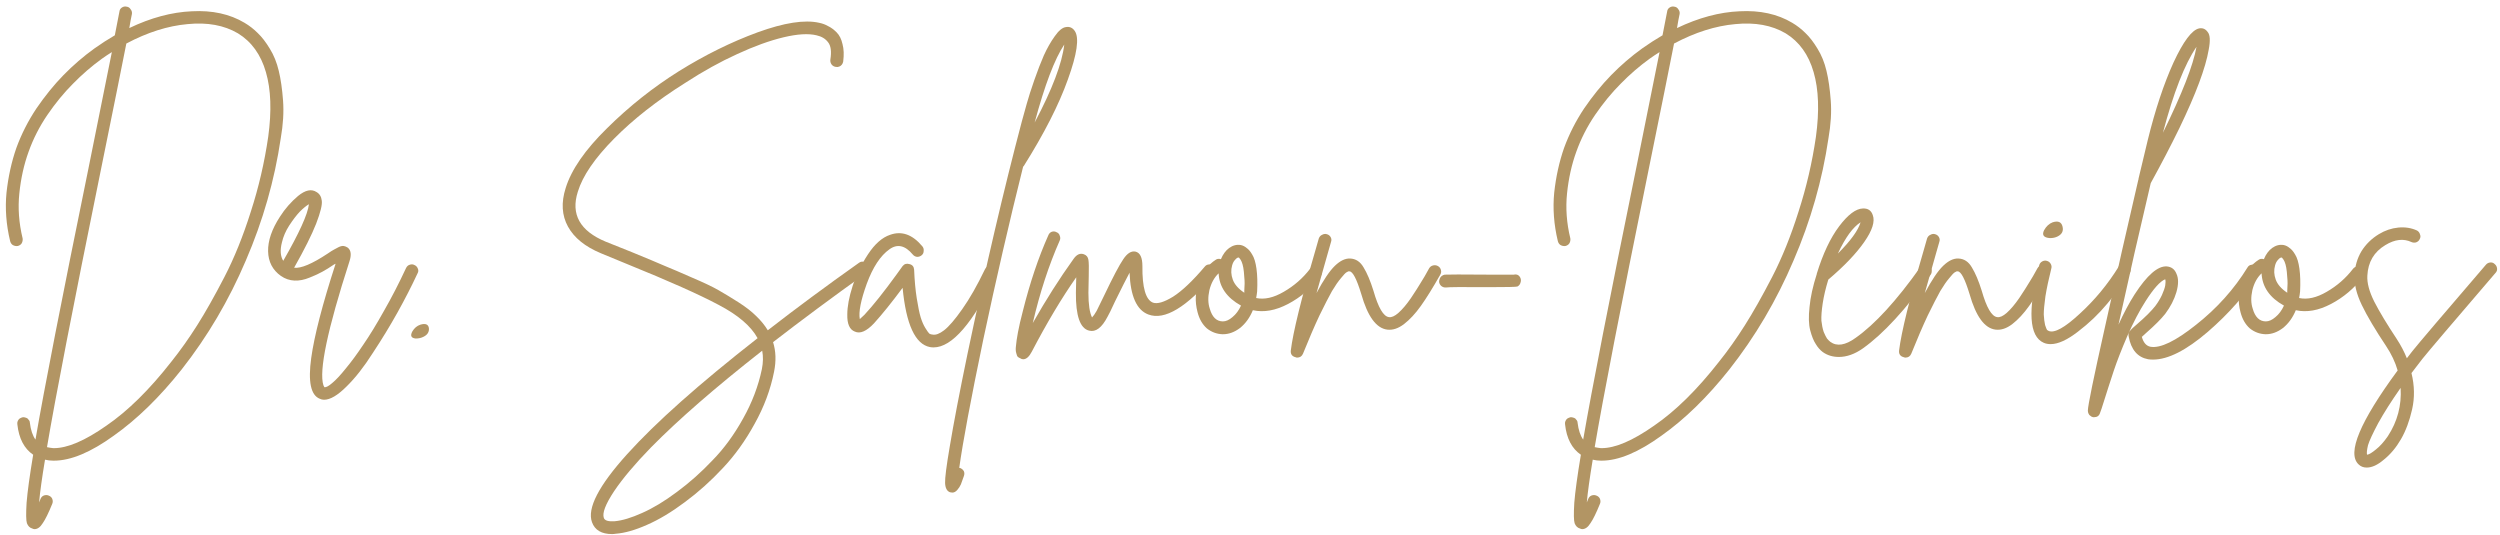 <svg width="243" height="52" viewBox="0 0 243 52" fill="none" xmlns="http://www.w3.org/2000/svg">
<path d="M242.043 25.512C242.213 25.491 242.363 25.544 242.491 25.672C242.619 25.779 242.693 25.918 242.715 26.088C242.736 26.259 242.683 26.408 242.555 26.536C238.416 31.358 236.048 34.142 235.451 34.888C235.088 35.358 234.736 35.816 234.395 36.264C234.693 37.48 234.715 38.654 234.459 39.784C234.203 40.915 233.84 41.886 233.371 42.696C232.901 43.507 232.347 44.168 231.707 44.68C231.109 45.192 230.555 45.448 230.043 45.448C229.723 45.448 229.456 45.342 229.243 45.128C228.112 44.04 229.381 41 233.051 36.008C232.816 35.198 232.443 34.408 231.931 33.64C230.864 32.04 230.075 30.707 229.563 29.64C229.051 28.574 228.816 27.603 228.859 26.728C228.901 25.875 229.125 25.107 229.531 24.424C229.957 23.742 230.523 23.187 231.227 22.76C231.824 22.398 232.453 22.184 233.115 22.12C233.776 22.056 234.384 22.152 234.939 22.408C235.088 22.494 235.184 22.622 235.227 22.792C235.291 22.942 235.28 23.091 235.195 23.24C235.131 23.39 235.013 23.496 234.843 23.56C234.693 23.603 234.544 23.592 234.395 23.528C233.627 23.166 232.784 23.262 231.867 23.816C230.757 24.478 230.171 25.47 230.107 26.792C230.064 27.496 230.288 28.339 230.779 29.32C231.269 30.28 231.995 31.486 232.955 32.936C233.36 33.555 233.691 34.184 233.947 34.824C234.117 34.611 234.299 34.376 234.491 34.12C235.088 33.374 237.467 30.579 241.627 25.736C241.733 25.608 241.872 25.534 242.043 25.512ZM232.091 42.408C233.029 40.979 233.445 39.411 233.339 37.704C232.443 38.984 231.717 40.126 231.163 41.128C230.629 42.131 230.299 42.846 230.171 43.272C230.064 43.72 230.032 44.03 230.075 44.2C230.267 44.179 230.555 44.008 230.939 43.688C231.323 43.39 231.707 42.963 232.091 42.408Z" fill="#B29564"/>
<path d="M229.137 25.896C229.307 25.875 229.457 25.917 229.585 26.024C229.734 26.131 229.819 26.269 229.841 26.44C229.862 26.611 229.819 26.76 229.713 26.888C228.838 28.019 227.793 28.904 226.577 29.544C225.361 30.184 224.219 30.387 223.153 30.152C222.854 30.877 222.438 31.453 221.905 31.88C221.371 32.285 220.817 32.488 220.241 32.488H220.209C219.633 32.467 219.121 32.275 218.673 31.912C218.246 31.528 217.947 31.005 217.777 30.344C217.499 29.299 217.553 28.307 217.937 27.368C218.299 26.408 218.833 25.704 219.537 25.256C219.686 25.149 219.857 25.128 220.049 25.192C220.241 24.723 220.507 24.36 220.849 24.104C221.211 23.848 221.585 23.752 221.969 23.816C222.182 23.859 222.374 23.955 222.545 24.104C222.737 24.232 222.918 24.445 223.089 24.744C223.281 25.043 223.419 25.501 223.505 26.12C223.59 26.739 223.611 27.475 223.569 28.328C223.547 28.541 223.515 28.755 223.473 28.968C224.283 29.139 225.179 28.936 226.161 28.36C227.163 27.784 228.017 27.037 228.721 26.12C228.827 25.992 228.966 25.917 229.137 25.896ZM220.241 31.24C220.539 31.24 220.849 31.101 221.169 30.824C221.51 30.547 221.787 30.173 222.001 29.704C220.614 28.936 219.889 27.891 219.825 26.568C219.398 26.973 219.099 27.517 218.929 28.2C218.779 28.883 218.79 29.48 218.961 29.992C219.195 30.824 219.622 31.24 220.241 31.24ZM222.321 28.264C222.363 27.752 222.363 27.315 222.321 26.952C222.299 26.568 222.267 26.259 222.225 26.024C222.182 25.789 222.129 25.597 222.065 25.448C222.001 25.299 221.937 25.192 221.873 25.128C221.83 25.064 221.798 25.032 221.777 25.032H221.745C221.659 25.032 221.553 25.107 221.425 25.256C221.297 25.384 221.201 25.565 221.137 25.8C221.009 26.248 221.03 26.707 221.201 27.176C221.371 27.645 221.745 28.072 222.321 28.456C222.321 28.392 222.321 28.328 222.321 28.264Z" fill="#B29564"/>
<path d="M218.844 25.736C219.015 25.693 219.164 25.715 219.292 25.8C219.441 25.885 219.537 26.013 219.58 26.184C219.623 26.355 219.601 26.504 219.516 26.632C218.321 28.573 216.679 30.451 214.588 32.264C212.497 34.056 210.727 34.952 209.276 34.952C209.105 34.952 208.945 34.941 208.796 34.92C207.772 34.728 207.143 33.992 206.908 32.712C206.865 32.52 206.897 32.349 207.004 32.2C207.132 32.029 207.388 31.784 207.772 31.464C208.561 30.781 209.137 30.205 209.5 29.736C209.756 29.395 209.969 29.043 210.14 28.68C210.311 28.296 210.417 27.987 210.46 27.752C210.503 27.496 210.503 27.293 210.46 27.144C209.969 27.336 209.329 28.051 208.54 29.288C207.964 30.184 207.377 31.304 206.78 32.648C206.204 33.992 205.767 35.112 205.468 36.008C205.169 36.904 204.775 38.131 204.284 39.688L204.124 40.136C204.039 40.413 203.847 40.552 203.548 40.552C203.505 40.552 203.473 40.552 203.452 40.552C203.345 40.531 203.26 40.488 203.196 40.424C203.111 40.381 203.047 40.307 203.004 40.2C202.961 40.115 202.94 40.019 202.94 39.912C202.94 39.443 203.495 36.733 204.604 31.784C205.692 26.835 206.769 22.077 207.836 17.512C207.857 17.469 207.868 17.416 207.868 17.352C208.252 15.752 208.551 14.504 208.764 13.608C209.489 10.664 210.321 8.157 211.26 6.088C212.22 4.019 213.052 2.909 213.756 2.76C214.097 2.696 214.375 2.813 214.588 3.112C214.823 3.389 214.855 3.965 214.684 4.84C214.535 5.715 214.225 6.781 213.756 8.04C213.287 9.299 212.647 10.771 211.836 12.456C211.025 14.12 210.097 15.901 209.052 17.8C208.007 22.216 206.961 26.803 205.916 31.56C206.428 30.429 206.951 29.448 207.484 28.616C208.7 26.739 209.745 25.832 210.62 25.896C211.068 25.939 211.377 26.173 211.548 26.6C211.761 27.048 211.761 27.645 211.548 28.392C211.335 29.117 210.972 29.821 210.46 30.504C210.055 31.016 209.425 31.645 208.572 32.392C208.38 32.563 208.252 32.68 208.188 32.744C208.337 33.299 208.615 33.619 209.02 33.704C209.98 33.875 211.463 33.16 213.468 31.56C215.495 29.96 217.159 28.104 218.46 25.992C218.545 25.843 218.673 25.757 218.844 25.736ZM213.5 4.552C212.348 6.237 211.26 9.021 210.236 12.904C212.092 9.128 213.18 6.344 213.5 4.552Z" fill="#B29564"/>
<path d="M206.334 25.64C206.505 25.598 206.665 25.619 206.814 25.704C206.964 25.79 207.049 25.918 207.07 26.088C207.113 26.259 207.092 26.419 207.006 26.568C206.409 27.507 205.684 28.488 204.83 29.512C203.998 30.515 203.049 31.422 201.982 32.232C200.937 33.043 200.052 33.448 199.326 33.448C199.07 33.448 198.846 33.406 198.654 33.32C197.225 32.702 197.076 30.195 198.206 25.8C198.249 25.63 198.345 25.502 198.494 25.416C198.644 25.331 198.793 25.31 198.942 25.352C199.113 25.395 199.241 25.491 199.326 25.64C199.412 25.79 199.433 25.939 199.39 26.088C199.134 27.112 198.942 28.019 198.814 28.808C198.708 29.576 198.654 30.163 198.654 30.568C198.676 30.974 198.718 31.315 198.782 31.592C198.868 31.848 198.932 32.008 198.974 32.072C199.038 32.115 199.092 32.147 199.134 32.168C199.689 32.403 200.692 31.848 202.142 30.504C203.614 29.16 204.884 27.624 205.95 25.896C206.057 25.768 206.185 25.683 206.334 25.64ZM199.262 23.144C198.644 23.102 198.452 22.846 198.686 22.376C198.9 21.992 199.177 21.736 199.518 21.608C200.052 21.438 200.372 21.576 200.478 22.024C200.585 22.451 200.425 22.771 199.998 22.984C199.785 23.091 199.54 23.144 199.262 23.144Z" fill="#B29564"/>
<path d="M198.417 25.8C198.587 25.757 198.747 25.779 198.897 25.864C199.046 25.949 199.142 26.077 199.185 26.248C199.227 26.397 199.206 26.547 199.121 26.696C198.395 27.976 197.766 28.989 197.233 29.736C196.699 30.483 196.155 31.069 195.601 31.496C195.046 31.923 194.502 32.104 193.969 32.04C192.902 31.912 192.059 30.76 191.441 28.584C190.993 27.112 190.609 26.376 190.289 26.376C190.225 26.355 190.129 26.387 190.001 26.472C189.894 26.536 189.713 26.728 189.457 27.048C189.201 27.347 188.913 27.763 188.593 28.296C188.294 28.829 187.889 29.619 187.377 30.664C186.886 31.709 186.353 32.947 185.777 34.376C185.67 34.632 185.478 34.76 185.201 34.76C185.158 34.76 185.115 34.749 185.073 34.728C184.71 34.643 184.55 34.419 184.593 34.056C184.806 32.307 185.606 29.053 186.993 24.296C187.142 23.805 187.249 23.432 187.313 23.176C187.377 23.005 187.483 22.888 187.633 22.824C187.782 22.739 187.931 22.717 188.081 22.76C188.251 22.803 188.379 22.899 188.465 23.048C188.55 23.197 188.561 23.357 188.497 23.528C188.454 23.677 188.347 24.051 188.177 24.648C187.707 26.291 187.345 27.571 187.089 28.488C187.771 27.208 188.369 26.323 188.881 25.832C189.393 25.341 189.883 25.107 190.353 25.128C190.907 25.149 191.345 25.437 191.665 25.992C192.006 26.547 192.326 27.304 192.625 28.264C193.094 29.907 193.595 30.76 194.129 30.824C194.385 30.867 194.694 30.728 195.057 30.408C195.441 30.067 195.846 29.587 196.273 28.968C196.699 28.328 197.019 27.827 197.233 27.464C197.467 27.101 197.734 26.643 198.033 26.088C198.118 25.939 198.246 25.843 198.417 25.8Z" fill="#B29564"/>
<path d="M187.056 25.768C187.227 25.726 187.376 25.758 187.504 25.864C187.654 25.95 187.739 26.078 187.76 26.248C187.782 26.419 187.75 26.568 187.664 26.696C185.254 30.067 183.056 32.456 181.072 33.864C180.283 34.419 179.504 34.696 178.736 34.696C178.139 34.696 177.616 34.536 177.168 34.216C176.912 34.024 176.688 33.768 176.496 33.448C176.283 33.128 176.102 32.68 175.952 32.104C175.803 31.528 175.782 30.771 175.888 29.832C175.974 28.893 176.208 27.827 176.592 26.632V26.6C177.19 24.659 177.915 23.123 178.768 21.992C179.622 20.861 180.39 20.285 181.072 20.264C181.563 20.243 181.883 20.456 182.032 20.904C182.267 21.523 181.99 22.398 181.2 23.528C180.411 24.659 179.248 25.875 177.712 27.176C177.456 28.008 177.275 28.776 177.168 29.48C177.062 30.184 177.019 30.75 177.04 31.176C177.083 31.581 177.158 31.944 177.264 32.264C177.392 32.563 177.499 32.776 177.584 32.904C177.691 33.032 177.798 33.139 177.904 33.224C178.544 33.694 179.366 33.566 180.368 32.84C182.246 31.517 184.336 29.235 186.64 25.992C186.747 25.864 186.886 25.79 187.056 25.768ZM180.848 21.608C180.102 22.078 179.366 23.091 178.64 24.648C179.878 23.411 180.614 22.398 180.848 21.608Z" fill="#B29564"/>
<path d="M174.205 2.216C174.675 2.494 175.101 2.824 175.485 3.208C175.891 3.592 176.285 4.104 176.669 4.744C177.053 5.363 177.342 6.077 177.534 6.888C177.726 7.678 177.864 8.637 177.949 9.768C178.035 10.877 177.96 12.104 177.725 13.448C177.128 17.502 175.997 21.459 174.333 25.32C172.691 29.181 170.611 32.712 168.093 35.912C165.96 38.6 163.763 40.744 161.501 42.344C159.261 43.965 157.32 44.776 155.677 44.776C155.656 44.776 155.635 44.776 155.613 44.776C155.336 44.776 155.069 44.744 154.814 44.68C154.515 46.472 154.323 47.859 154.237 48.84C154.28 48.733 154.323 48.627 154.365 48.52C154.429 48.349 154.536 48.232 154.685 48.168C154.856 48.104 155.016 48.104 155.165 48.168C155.336 48.232 155.453 48.339 155.517 48.488C155.581 48.659 155.581 48.819 155.517 48.968C155.155 49.864 154.846 50.493 154.59 50.856C154.355 51.24 154.088 51.432 153.789 51.432C153.725 51.432 153.651 51.411 153.565 51.368C153.331 51.304 153.16 51.133 153.053 50.856C152.968 50.6 152.957 49.939 153.021 48.872C153.107 47.806 153.32 46.248 153.661 44.2C152.787 43.603 152.275 42.621 152.125 41.256C152.104 41.15 152.115 41.043 152.157 40.936C152.2 40.83 152.264 40.744 152.349 40.68C152.456 40.616 152.563 40.574 152.669 40.552C152.755 40.552 152.829 40.563 152.893 40.584C152.979 40.605 153.053 40.638 153.117 40.68C153.181 40.744 153.235 40.808 153.277 40.872C153.32 40.936 153.342 41.011 153.342 41.096C153.427 41.8 153.608 42.344 153.885 42.728C154.739 37.779 156.456 28.989 159.037 16.36C160.147 10.877 160.904 7.112 161.309 5.064C160.968 5.277 160.648 5.491 160.349 5.704C159.347 6.429 158.408 7.24 157.534 8.136C156.659 9.011 155.827 10.024 155.037 11.176C154.269 12.307 153.661 13.502 153.213 14.76C152.765 15.998 152.467 17.341 152.317 18.792C152.168 20.221 152.275 21.683 152.637 23.176C152.659 23.347 152.627 23.507 152.541 23.656C152.456 23.784 152.328 23.869 152.157 23.912C151.987 23.933 151.827 23.901 151.677 23.816C151.549 23.731 151.464 23.603 151.421 23.432C151.037 21.832 150.92 20.264 151.069 18.728C151.24 17.171 151.56 15.72 152.029 14.376C152.52 13.032 153.171 11.752 153.981 10.536C154.813 9.32 155.688 8.243 156.605 7.304C157.544 6.344 158.547 5.48 159.613 4.712C160.275 4.243 160.936 3.816 161.597 3.432C161.768 2.536 161.917 1.768 162.045 1.128C162.067 0.958 162.141 0.83 162.269 0.744C162.419 0.638 162.579 0.606 162.749 0.648C162.92 0.67 163.048 0.755 163.133 0.904C163.24 1.032 163.283 1.181 163.261 1.352C163.176 1.736 163.091 2.195 163.005 2.728C165.096 1.726 167.123 1.181 169.085 1.096C171.069 0.99 172.776 1.363 174.205 2.216ZM176.509 13.288C176.851 10.792 176.776 8.701 176.285 7.016C175.795 5.309 174.888 4.051 173.565 3.24C172.221 2.451 170.589 2.152 168.669 2.344C166.749 2.515 164.765 3.144 162.717 4.232C162.291 6.408 161.459 10.536 160.221 16.616C157.555 29.715 155.816 38.664 155.005 43.464C155.197 43.507 155.4 43.539 155.613 43.56C155.635 43.56 155.656 43.56 155.677 43.56C157 43.56 158.696 42.835 160.765 41.384C162.856 39.955 164.968 37.875 167.101 35.144C167.955 34.078 168.787 32.904 169.597 31.624C170.408 30.344 171.294 28.776 172.254 26.92C173.214 25.064 174.067 22.952 174.813 20.584C175.581 18.216 176.147 15.784 176.509 13.288Z" fill="#B29564"/>
<path d="M147.785 27.016C147.849 27.166 147.849 27.326 147.785 27.496C147.743 27.646 147.647 27.763 147.497 27.848C147.391 27.891 146.463 27.912 144.713 27.912C142.175 27.891 140.788 27.902 140.553 27.944C140.532 27.944 140.511 27.944 140.489 27.944C140.34 27.944 140.201 27.891 140.073 27.784C139.967 27.678 139.903 27.55 139.881 27.4C139.881 27.294 139.903 27.187 139.945 27.08C139.988 26.974 140.052 26.888 140.137 26.824C140.223 26.76 140.319 26.718 140.425 26.696C140.703 26.675 142.143 26.675 144.745 26.696C146.196 26.696 146.996 26.696 147.145 26.696C147.444 26.632 147.657 26.739 147.785 27.016Z" fill="#B29564"/>
<path d="M139.292 25.8C139.462 25.757 139.622 25.779 139.772 25.864C139.921 25.949 140.017 26.077 140.06 26.248C140.102 26.397 140.081 26.547 139.996 26.696C139.27 27.976 138.641 28.989 138.108 29.736C137.574 30.483 137.03 31.069 136.476 31.496C135.921 31.923 135.377 32.104 134.844 32.04C133.777 31.912 132.934 30.76 132.316 28.584C131.868 27.112 131.484 26.376 131.164 26.376C131.1 26.355 131.004 26.387 130.876 26.472C130.769 26.536 130.588 26.728 130.332 27.048C130.076 27.347 129.788 27.763 129.468 28.296C129.169 28.829 128.764 29.619 128.252 30.664C127.761 31.709 127.228 32.947 126.652 34.376C126.545 34.632 126.353 34.76 126.076 34.76C126.033 34.76 125.99 34.749 125.948 34.728C125.585 34.643 125.425 34.419 125.468 34.056C125.681 32.307 126.481 29.053 127.868 24.296C128.017 23.805 128.124 23.432 128.188 23.176C128.252 23.005 128.358 22.888 128.508 22.824C128.657 22.739 128.806 22.717 128.956 22.76C129.126 22.803 129.254 22.899 129.34 23.048C129.425 23.197 129.436 23.357 129.372 23.528C129.329 23.677 129.222 24.051 129.052 24.648C128.582 26.291 128.22 27.571 127.964 28.488C128.646 27.208 129.244 26.323 129.756 25.832C130.268 25.341 130.758 25.107 131.228 25.128C131.782 25.149 132.22 25.437 132.54 25.992C132.881 26.547 133.201 27.304 133.5 28.264C133.969 29.907 134.47 30.76 135.004 30.824C135.26 30.867 135.569 30.728 135.932 30.408C136.316 30.067 136.721 29.587 137.148 28.968C137.574 28.328 137.894 27.827 138.108 27.464C138.342 27.101 138.609 26.643 138.908 26.088C138.993 25.939 139.121 25.843 139.292 25.8Z" fill="#B29564"/>
<path d="M127.762 25.896C127.932 25.875 128.082 25.917 128.21 26.024C128.359 26.131 128.444 26.269 128.466 26.44C128.487 26.611 128.444 26.76 128.338 26.888C127.463 28.019 126.418 28.904 125.202 29.544C123.986 30.184 122.844 30.387 121.778 30.152C121.479 30.877 121.063 31.453 120.53 31.88C119.996 32.285 119.442 32.488 118.866 32.488H118.834C118.258 32.467 117.746 32.275 117.298 31.912C116.871 31.528 116.572 31.005 116.402 30.344C116.124 29.299 116.178 28.307 116.562 27.368C116.924 26.408 117.458 25.704 118.162 25.256C118.311 25.149 118.482 25.128 118.674 25.192C118.866 24.723 119.132 24.36 119.474 24.104C119.836 23.848 120.21 23.752 120.594 23.816C120.807 23.859 120.999 23.955 121.17 24.104C121.362 24.232 121.543 24.445 121.714 24.744C121.906 25.043 122.044 25.501 122.13 26.12C122.215 26.739 122.236 27.475 122.194 28.328C122.172 28.541 122.14 28.755 122.098 28.968C122.908 29.139 123.804 28.936 124.786 28.36C125.788 27.784 126.642 27.037 127.346 26.12C127.452 25.992 127.591 25.917 127.762 25.896ZM118.866 31.24C119.164 31.24 119.474 31.101 119.794 30.824C120.135 30.547 120.412 30.173 120.626 29.704C119.239 28.936 118.514 27.891 118.45 26.568C118.023 26.973 117.724 27.517 117.554 28.2C117.404 28.883 117.415 29.48 117.586 29.992C117.82 30.824 118.247 31.24 118.866 31.24ZM120.946 28.264C120.988 27.752 120.988 27.315 120.946 26.952C120.924 26.568 120.892 26.259 120.85 26.024C120.807 25.789 120.754 25.597 120.69 25.448C120.626 25.299 120.562 25.192 120.498 25.128C120.455 25.064 120.423 25.032 120.402 25.032H120.37C120.284 25.032 120.178 25.107 120.05 25.256C119.922 25.384 119.826 25.565 119.762 25.8C119.634 26.248 119.655 26.707 119.826 27.176C119.996 27.645 120.37 28.072 120.946 28.456C120.946 28.392 120.946 28.328 120.946 28.264Z" fill="#B29564"/>
<path d="M117.538 25.704C117.709 25.683 117.858 25.726 117.986 25.832C118.114 25.939 118.178 26.078 118.178 26.248C118.2 26.419 118.157 26.568 118.05 26.696C115.341 29.875 113.197 31.166 111.618 30.568C110.488 30.142 109.88 28.787 109.794 26.504C109.496 27.059 109.026 27.987 108.386 29.288C108.024 30.078 107.778 30.579 107.65 30.792C107.096 31.859 106.498 32.307 105.858 32.136C104.984 31.923 104.557 30.696 104.578 28.456C104.578 28.03 104.589 27.528 104.61 26.952C103.202 28.958 101.762 31.368 100.29 34.184C100.034 34.675 99.757 34.92 99.458 34.92C99.352 34.92 99.256 34.888 99.17 34.824C99.064 34.782 98.989 34.739 98.946 34.696C98.882 34.654 98.829 34.536 98.786 34.344C98.722 34.152 98.712 33.907 98.754 33.608C98.776 33.31 98.84 32.872 98.946 32.296C99.053 31.72 99.213 31.027 99.426 30.216C100.109 27.486 100.93 25.043 101.89 22.888C101.954 22.718 102.061 22.6 102.21 22.536C102.381 22.472 102.541 22.483 102.69 22.568C102.861 22.632 102.968 22.75 103.01 22.92C103.074 23.07 103.074 23.219 103.01 23.368C101.944 25.779 101.069 28.456 100.386 31.4C101.666 29.139 102.989 27.059 104.354 25.16C104.653 24.734 104.984 24.584 105.346 24.712C105.602 24.798 105.752 24.979 105.794 25.256C105.837 25.512 105.848 26.035 105.826 26.824C105.805 27.486 105.794 28.03 105.794 28.456C105.794 29.587 105.912 30.387 106.146 30.856C106.274 30.728 106.424 30.515 106.594 30.216C106.701 30.003 106.936 29.523 107.298 28.776C108.173 26.942 108.802 25.747 109.186 25.192C109.57 24.616 109.965 24.371 110.37 24.456C110.818 24.563 111.042 25.032 111.042 25.864C111.021 27.955 111.362 29.139 112.066 29.416C112.493 29.566 113.144 29.374 114.018 28.84C114.893 28.286 115.928 27.304 117.122 25.896C117.229 25.768 117.368 25.704 117.538 25.704Z" fill="#B29564"/>
<path d="M104.471 3.016C104.919 3.678 104.695 5.246 103.799 7.72C102.925 10.174 101.495 12.979 99.511 16.136C99.49 16.157 99.469 16.179 99.447 16.2C98.103 21.576 96.813 27.176 95.575 33C94.359 38.846 93.581 43.005 93.239 45.48C93.261 45.48 93.282 45.48 93.303 45.48C93.474 45.544 93.602 45.651 93.687 45.8C93.751 45.95 93.751 46.109 93.687 46.28C93.559 46.643 93.463 46.91 93.399 47.08C93.314 47.272 93.197 47.453 93.047 47.624C92.898 47.795 92.738 47.88 92.567 47.88C92.503 47.88 92.429 47.87 92.343 47.848C92.045 47.742 91.885 47.443 91.863 46.952C91.842 46.483 91.991 45.309 92.311 43.432C92.695 41.128 93.271 38.12 94.039 34.408C95.81 25.96 97.57 18.43 99.319 11.816C99.469 11.261 99.629 10.685 99.799 10.088C99.97 9.47 100.215 8.702 100.535 7.784C100.855 6.867 101.165 6.067 101.463 5.384C101.783 4.68 102.135 4.062 102.519 3.528C102.903 2.974 103.266 2.675 103.607 2.632C103.97 2.568 104.258 2.696 104.471 3.016ZM100.567 11.912C102.274 8.691 103.234 6.163 103.447 4.328C102.509 5.736 101.549 8.264 100.567 11.912Z" fill="#B29564"/>
<path d="M96.085 25.864C96.256 25.8 96.416 25.811 96.565 25.896C96.714 25.96 96.81 26.078 96.853 26.248C96.917 26.398 96.917 26.547 96.853 26.696C94.57 31.411 92.533 33.768 90.741 33.768C90.634 33.768 90.517 33.758 90.389 33.736C88.96 33.459 88.074 31.539 87.733 27.976C86.688 29.384 85.76 30.536 84.949 31.432C84.224 32.2 83.605 32.467 83.093 32.232C82.581 32.04 82.336 31.486 82.357 30.568C82.357 29.8 82.528 28.883 82.869 27.816C83.21 26.75 83.712 25.715 84.373 24.712C85.034 23.71 85.749 23.08 86.517 22.824C87.648 22.419 88.693 22.792 89.653 23.944C89.76 24.072 89.802 24.222 89.781 24.392C89.781 24.563 89.717 24.702 89.589 24.808C89.461 24.915 89.312 24.968 89.141 24.968C88.97 24.947 88.832 24.872 88.725 24.744C87.978 23.848 87.221 23.678 86.453 24.232C85.578 24.851 84.842 25.971 84.245 27.592C83.669 29.192 83.445 30.334 83.573 31.016C83.701 30.91 83.85 30.771 84.021 30.6C84.874 29.683 85.92 28.371 87.157 26.664C87.434 26.28 87.626 26.014 87.733 25.864C87.904 25.651 88.128 25.587 88.405 25.672C88.682 25.736 88.832 25.918 88.853 26.216C88.896 27.262 88.981 28.19 89.109 29C89.237 29.811 89.365 30.43 89.493 30.856C89.621 31.262 89.77 31.603 89.941 31.88C90.112 32.158 90.24 32.339 90.325 32.424C90.432 32.488 90.538 32.52 90.645 32.52C90.944 32.584 91.317 32.446 91.765 32.104C92.234 31.742 92.821 31.059 93.525 30.056C94.25 29.032 94.986 27.742 95.733 26.184C95.818 26.014 95.936 25.907 96.085 25.864Z" fill="#B29564"/>
<path d="M83.942 25.448C84.112 25.47 84.251 25.555 84.358 25.704C84.464 25.832 84.496 25.982 84.454 26.152C84.432 26.302 84.347 26.43 84.198 26.536C80.891 28.904 77.872 31.144 75.142 33.256C75.419 34.131 75.451 35.091 75.238 36.136C74.896 37.864 74.267 39.55 73.35 41.192C72.454 42.835 71.419 44.275 70.246 45.512C69.094 46.75 67.867 47.848 66.566 48.808C65.286 49.768 64.059 50.504 62.886 51.016C61.734 51.528 60.72 51.816 59.846 51.88C59.718 51.902 59.6 51.912 59.494 51.912C58.47 51.912 57.819 51.528 57.542 50.76C57.051 49.416 58.192 47.208 60.966 44.136C63.739 41.064 67.963 37.31 73.638 32.872C72.998 31.699 71.739 30.622 69.862 29.64C67.984 28.638 65.019 27.315 60.966 25.672C59.856 25.224 59.003 24.872 58.406 24.616C56.87 23.976 55.803 23.112 55.206 22.024C54.608 20.936 54.534 19.688 54.982 18.28C55.536 16.488 56.88 14.547 59.014 12.456C61.147 10.344 63.472 8.499 65.99 6.92C68.528 5.342 71.078 4.083 73.638 3.144C76.219 2.206 78.214 1.896 79.622 2.216C79.942 2.28 80.23 2.387 80.486 2.536C80.763 2.664 81.04 2.867 81.318 3.144C81.595 3.422 81.787 3.806 81.894 4.296C82.022 4.766 82.043 5.331 81.958 5.992C81.936 6.099 81.894 6.195 81.83 6.28C81.766 6.366 81.68 6.43 81.574 6.472C81.467 6.515 81.36 6.526 81.254 6.504C81.083 6.483 80.944 6.408 80.838 6.28C80.731 6.131 80.688 5.971 80.71 5.8C80.838 5.011 80.763 4.446 80.486 4.104C80.23 3.763 79.856 3.539 79.366 3.432C78.576 3.24 77.51 3.304 76.166 3.624C74.822 3.944 73.318 4.488 71.654 5.256C70.011 6.003 68.336 6.931 66.63 8.04C63.878 9.768 61.563 11.582 59.686 13.48C57.808 15.379 56.635 17.096 56.166 18.632C55.462 20.83 56.368 22.451 58.886 23.496C59.462 23.731 60.315 24.072 61.446 24.52C62.854 25.096 63.899 25.534 64.582 25.832C65.264 26.11 66.16 26.494 67.27 26.984C68.379 27.454 69.232 27.859 69.83 28.2C70.427 28.542 71.078 28.936 71.782 29.384C72.486 29.832 73.062 30.28 73.51 30.728C73.958 31.155 74.331 31.614 74.63 32.104C77.318 30.014 80.272 27.827 83.494 25.544C83.643 25.438 83.792 25.406 83.942 25.448ZM74.054 35.88C74.182 35.24 74.192 34.643 74.086 34.088C69.542 37.651 65.936 40.787 63.27 43.496C61.712 45.096 60.518 46.515 59.686 47.752C58.854 49.011 58.523 49.875 58.694 50.344C58.779 50.6 59.131 50.707 59.75 50.664C60.475 50.6 61.36 50.334 62.406 49.864C63.472 49.395 64.603 48.712 65.798 47.816C67.014 46.92 68.166 45.896 69.254 44.744C70.363 43.614 71.355 42.259 72.23 40.68C73.104 39.123 73.712 37.523 74.054 35.88Z" fill="#B29564"/>
<path d="M40.856 31.56C41.347 31.411 41.624 31.517 41.688 31.88C41.731 32.264 41.549 32.552 41.144 32.744C40.931 32.851 40.685 32.904 40.408 32.904C39.96 32.861 39.853 32.627 40.088 32.2C40.28 31.88 40.536 31.667 40.856 31.56Z" fill="#B29564"/>
<path d="M39.819 25.736C39.989 25.672 40.149 25.683 40.299 25.768C40.448 25.832 40.555 25.949 40.619 26.12C40.683 26.269 40.672 26.419 40.587 26.568C40.011 27.805 39.36 29.075 38.635 30.376C37.909 31.677 37.109 32.989 36.235 34.312C35.381 35.656 34.528 36.744 33.675 37.576C32.821 38.429 32.096 38.856 31.499 38.856C31.349 38.856 31.211 38.824 31.083 38.76C30.208 38.419 29.931 37.096 30.251 34.792C30.549 32.637 31.339 29.587 32.619 25.64C32.597 25.64 32.576 25.651 32.555 25.672C32.555 25.672 32.544 25.672 32.523 25.672C32.053 25.992 31.659 26.237 31.339 26.408C31.04 26.579 30.624 26.771 30.091 26.984C29.579 27.197 29.088 27.293 28.619 27.272C28.149 27.251 27.712 27.101 27.307 26.824C26.496 26.248 26.08 25.448 26.059 24.424C26.037 23.4 26.421 22.28 27.211 21.064C27.701 20.296 28.288 19.624 28.971 19.048C29.675 18.472 30.272 18.344 30.763 18.664C31.061 18.835 31.232 19.112 31.275 19.496C31.339 19.88 31.157 20.627 30.731 21.736C30.304 22.824 29.589 24.253 28.587 26.024C29.248 26.109 30.336 25.651 31.851 24.648C32.128 24.456 32.331 24.328 32.459 24.264C32.608 24.179 32.768 24.093 32.939 24.008C33.131 23.923 33.291 23.891 33.419 23.912C33.547 23.933 33.675 23.987 33.803 24.072C34.123 24.328 34.176 24.776 33.963 25.416C31.829 32.029 30.987 36.04 31.435 37.448C31.477 37.533 31.509 37.597 31.531 37.64C31.701 37.661 31.957 37.523 32.299 37.224C32.661 36.925 33.099 36.456 33.611 35.816C34.144 35.176 34.709 34.408 35.307 33.512C35.925 32.616 36.597 31.517 37.323 30.216C38.069 28.915 38.784 27.528 39.467 26.056C39.552 25.885 39.669 25.779 39.819 25.736ZM27.403 23.56C27.211 24.307 27.253 24.904 27.531 25.352C29.088 22.643 29.92 20.808 30.027 19.848C29.771 19.997 29.472 20.243 29.131 20.584C28.811 20.925 28.469 21.373 28.107 21.928C27.765 22.461 27.531 23.005 27.403 23.56Z" fill="#B29564"/>
<path d="M23.768 2.216C24.237 2.494 24.664 2.824 25.048 3.208C25.453 3.592 25.848 4.104 26.232 4.744C26.616 5.363 26.904 6.077 27.096 6.888C27.288 7.678 27.427 8.637 27.512 9.768C27.597 10.877 27.523 12.104 27.288 13.448C26.691 17.502 25.56 21.459 23.896 25.32C22.253 29.181 20.173 32.712 17.656 35.912C15.523 38.6 13.325 40.744 11.064 42.344C8.824 43.965 6.883 44.776 5.24 44.776C5.219 44.776 5.197 44.776 5.176 44.776C4.899 44.776 4.632 44.744 4.376 44.68C4.077 46.472 3.885 47.859 3.8 48.84C3.843 48.733 3.885 48.627 3.928 48.52C3.992 48.349 4.099 48.232 4.248 48.168C4.419 48.104 4.579 48.104 4.728 48.168C4.899 48.232 5.016 48.339 5.08 48.488C5.144 48.659 5.144 48.819 5.08 48.968C4.717 49.864 4.408 50.493 4.152 50.856C3.917 51.24 3.651 51.432 3.352 51.432C3.288 51.432 3.213 51.411 3.128 51.368C2.893 51.304 2.723 51.133 2.616 50.856C2.531 50.6 2.52 49.939 2.584 48.872C2.669 47.806 2.883 46.248 3.224 44.2C2.349 43.603 1.837 42.621 1.688 41.256C1.667 41.15 1.677 41.043 1.72 40.936C1.763 40.83 1.827 40.744 1.912 40.68C2.019 40.616 2.125 40.574 2.232 40.552C2.317 40.552 2.392 40.563 2.456 40.584C2.541 40.605 2.616 40.638 2.68 40.68C2.744 40.744 2.797 40.808 2.84 40.872C2.883 40.936 2.904 41.011 2.904 41.096C2.989 41.8 3.171 42.344 3.448 42.728C4.301 37.779 6.019 28.989 8.6 16.36C9.709 10.877 10.467 7.112 10.872 5.064C10.531 5.277 10.211 5.491 9.912 5.704C8.909 6.429 7.971 7.24 7.096 8.136C6.221 9.011 5.389 10.024 4.6 11.176C3.832 12.307 3.224 13.502 2.776 14.76C2.328 15.998 2.029 17.341 1.88 18.792C1.731 20.221 1.837 21.683 2.2 23.176C2.221 23.347 2.189 23.507 2.104 23.656C2.019 23.784 1.891 23.869 1.72 23.912C1.549 23.933 1.389 23.901 1.24 23.816C1.112 23.731 1.027 23.603 0.984 23.432C0.6 21.832 0.483 20.264 0.632 18.728C0.803 17.171 1.123 15.72 1.592 14.376C2.083 13.032 2.733 11.752 3.544 10.536C4.376 9.32 5.251 8.243 6.168 7.304C7.107 6.344 8.109 5.48 9.176 4.712C9.837 4.243 10.499 3.816 11.16 3.432C11.331 2.536 11.48 1.768 11.608 1.128C11.629 0.958 11.704 0.83 11.832 0.744C11.981 0.638 12.141 0.606 12.312 0.648C12.483 0.67 12.611 0.755 12.696 0.904C12.803 1.032 12.845 1.181 12.824 1.352C12.739 1.736 12.653 2.195 12.568 2.728C14.659 1.726 16.685 1.181 18.648 1.096C20.632 0.99 22.339 1.363 23.768 2.216ZM26.072 13.288C26.413 10.792 26.339 8.701 25.848 7.016C25.357 5.309 24.451 4.051 23.128 3.24C21.784 2.451 20.152 2.152 18.232 2.344C16.312 2.515 14.328 3.144 12.28 4.232C11.853 6.408 11.021 10.536 9.784 16.616C7.117 29.715 5.379 38.664 4.568 43.464C4.76 43.507 4.963 43.539 5.176 43.56C5.197 43.56 5.219 43.56 5.24 43.56C6.563 43.56 8.259 42.835 10.328 41.384C12.419 39.955 14.531 37.875 16.664 35.144C17.517 34.078 18.349 32.904 19.16 31.624C19.971 30.344 20.856 28.776 21.816 26.92C22.776 25.064 23.629 22.952 24.376 20.584C25.144 18.216 25.709 15.784 26.072 13.288Z" fill="#B29564"/>
</svg>
